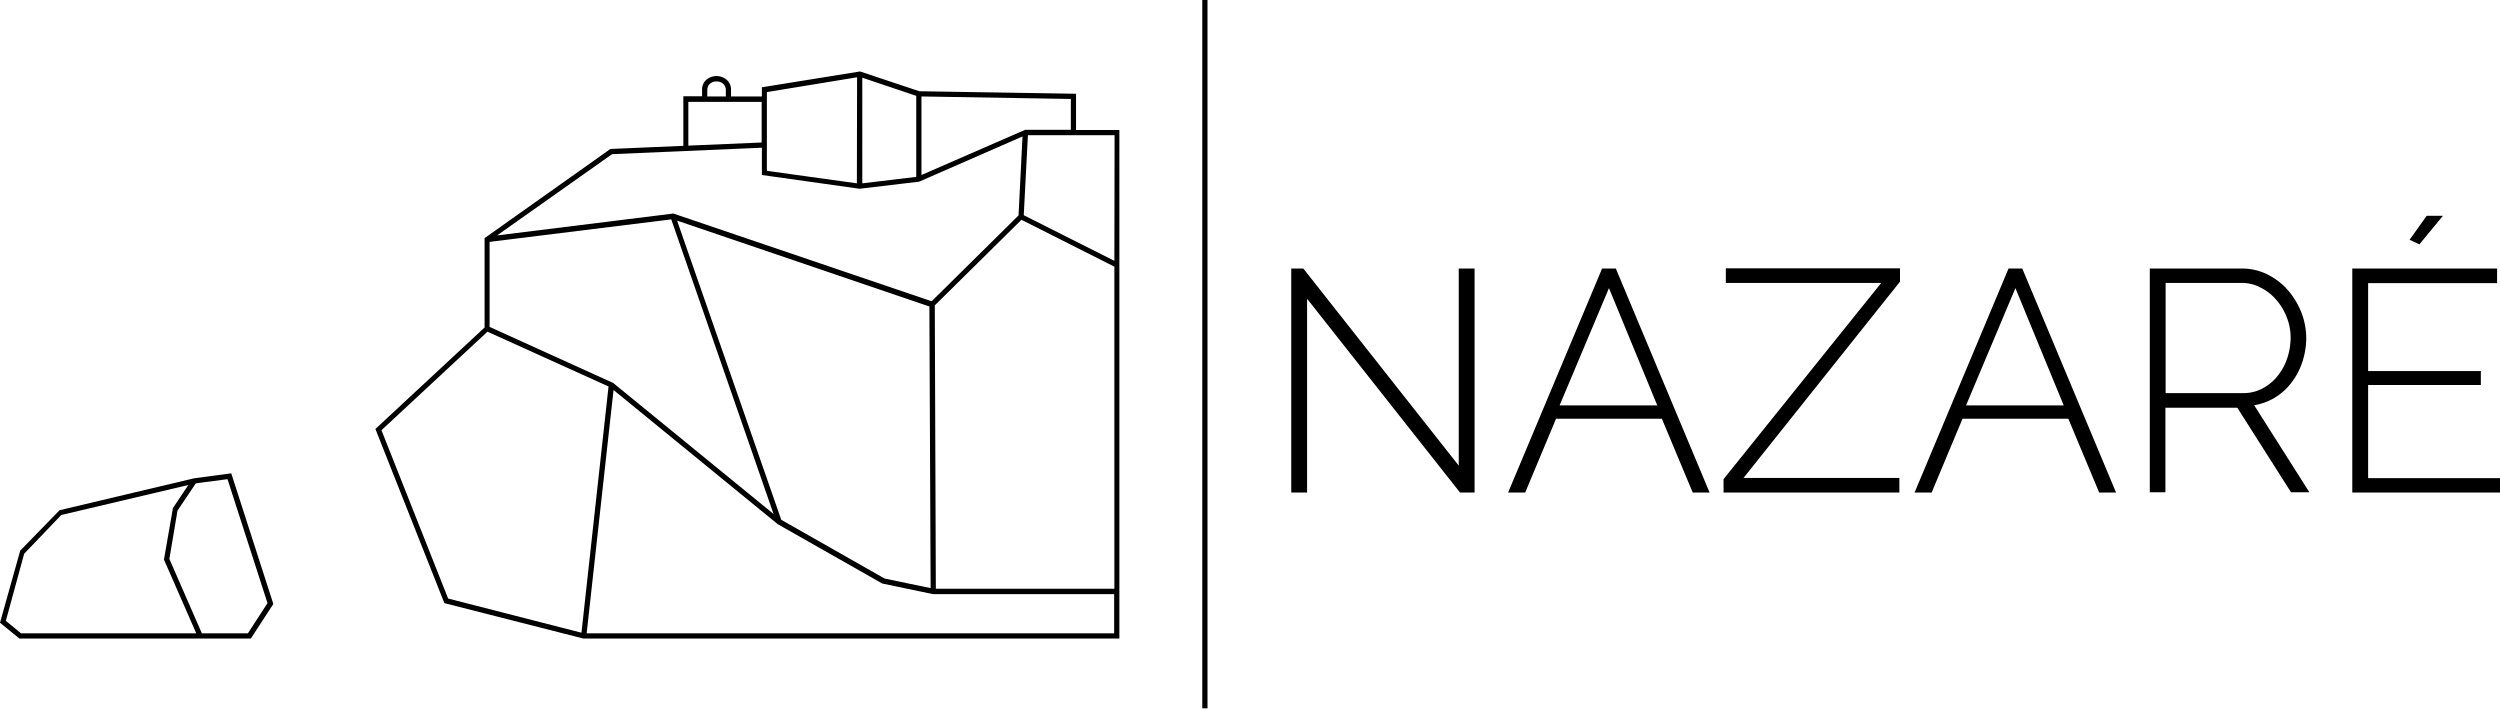 <svg id="Layer_1" data-name="Layer 1" xmlns="http://www.w3.org/2000/svg" width="200" height="57" viewBox="0 0 200 57"><title>physioclem_parceiros_nazare</title><path d="M96.183,56.667H96.6V0h-.417Zm85.85-24.884a4.814,4.814,0,0,0,1.317-1.216,5.535,5.535,0,0,0,.85-1.65,6.123,6.123,0,0,0,.3-1.9,5.67,5.67,0,0,0-.383-2,6.274,6.274,0,0,0-1.067-1.784,5.318,5.318,0,0,0-1.633-1.266,4.545,4.545,0,0,0-2.067-.484h-7.367v17.9h1.25V32.617h5.75l4.3,6.766h1.467l-4.417-6.966A4.643,4.643,0,0,0,182.033,31.783Zm-8.783-.333V22.633h6.05a3.2,3.2,0,0,1,1.533.367,3.929,3.929,0,0,1,1.25.967,4.538,4.538,0,0,1,.85,1.4,4.328,4.328,0,0,1,.317,1.65,5.4,5.4,0,0,1-.267,1.633,4.656,4.656,0,0,1-.766,1.417,3.876,3.876,0,0,1-1.2,1,3.238,3.238,0,0,1-1.55.383Zm22.183-14.183h-1.3l-1.366,1.916.783.367ZM189.45,38.25V30.8h9.017V29.683H189.45V22.65h10.317V21.483H188.183V39.4H200V38.25Zm-72.75-1L104.267,21.483H103.3V39.4h1.267V23.9L116.8,39.4h1.167V21.483H116.7Zm11.467-15.767L120.65,39.4h1.367l2.466-5.9h8.467l2.467,5.9h1.35l-7.5-17.917Zm-3.4,10.95,3.95-9.383,3.866,9.383Zm35.916-10.95L153.167,39.4h1.366L157,33.5h8.467l2.466,5.9h1.35l-7.5-17.917Zm-3.4,10.95,3.95-9.383,3.867,9.383Zm-19.216-9.8H150.5l-12.617,15.7V39.4H151.95V38.233H139.483L152,22.533V21.467H138.067ZM15.517,38.267l-10.75,2.55L1.617,44.05,0,49.817l1.55,1.266H20.067l1.8-2.766L18.5,37.867ZM1.683,50.667l-1.216-1L1.933,44.3,4.9,41.2l10.167-2.4-1.234,1.85-.716,4.117,2.583,5.9Zm18.15,0H16.15l-2.6-5.95.65-3.867,1.467-2.183,2.533-.334,3.2,9.917ZM86.083,7.5,73.55,7.3,68.8,5.717,60.95,6.983v.734H58.483v-.55a1.039,1.039,0,0,0-.366-.8,1.264,1.264,0,0,0-1.65.05,1.054,1.054,0,0,0-.3.766V7.7h-1.5v3.967l-5.834.25L38.767,19.05V26.2l-8.734,8.117L35.55,48.25l11.117,2.833H89.55V10.4H86.083Zm-12.366.217,11.95.2v2.466h-3.65L73.717,14Zm-4.734-1.5L73.3,7.667V14.15l-4.317.517ZM61.35,7.367l7.217-1.184-.017,8.484-7.2-1ZM56.583,7.2a.686.686,0,0,1,.184-.467.727.727,0,0,1,.566-.216.78.78,0,0,1,.517.183.658.658,0,0,1,.217.483v.534H56.583Zm-1.516.95h5.866V11.4l-5.866.25Zm-6.1,4.183,11.983-.516V14l7.817,1.1,4.766-.567L81.8,10.917l-.317,6.316L74.533,24.1,53.867,17.083l-14.1,1.75ZM74.45,47.05l-3.683-.767-8.267-4.7L54.167,17.65,74.35,24.517ZM39.167,19.35,53.7,17.55l8.183,23.567L49.05,30.633,39.167,26.15Zm7.35,31.267L35.85,47.883,30.517,34.417,39,26.533l9.683,4.384Zm42.616.05h-42.2L49.083,31.2,62.217,41.933l8.366,4.75,4.067.85H89.133ZM89.15,47.1H74.867l-.084-22.667,6.934-6.85,7.433,3.75Zm.017-36.283-.017,10.05-7.25-3.65.333-6.4Z"/></svg>